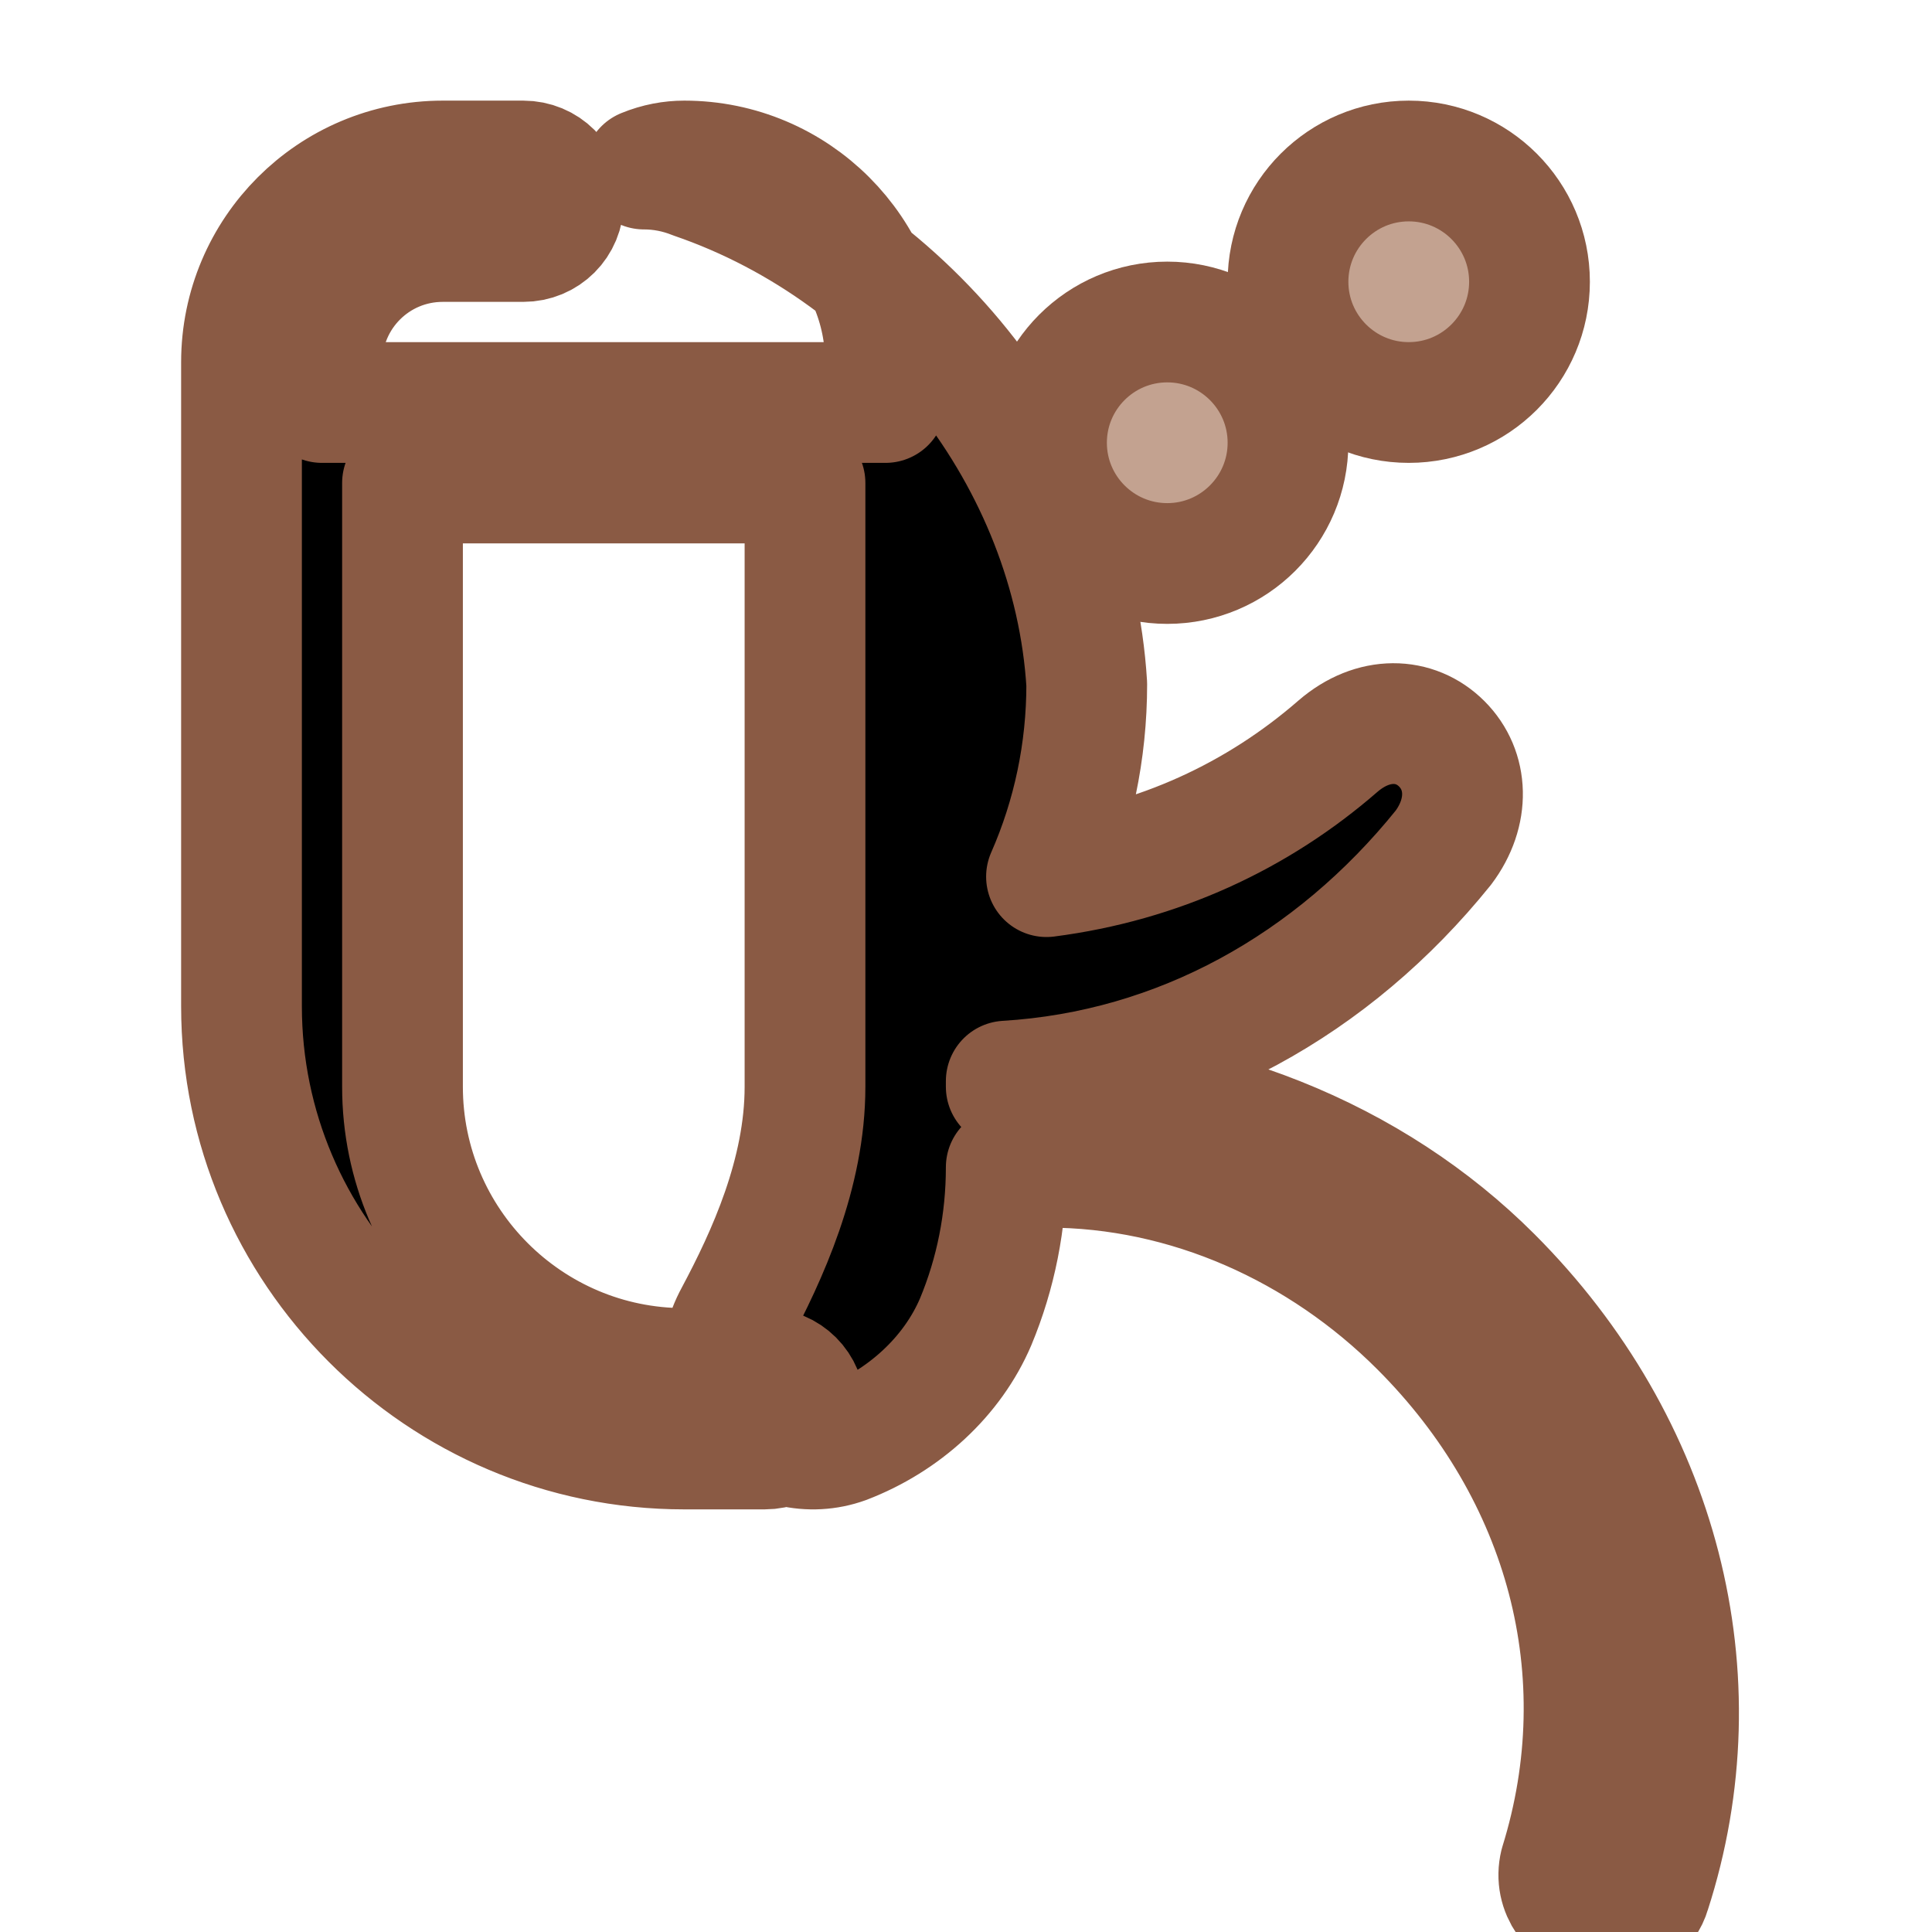 <svg width="48" height="48" viewBox="0 0 24 24" fill="none" xmlns="http://www.w3.org/2000/svg">
<path d="M8 2.1C8.21 2.1 8.42 2.14 8.62 2.22C11.33 3.15 13.33 5.72 13.5 8.5C13.5 9.33 13.33 10.14 13 10.89C14.39 10.71 15.62 10.14 16.62 9.27C17.06 8.89 17.58 8.91 17.91 9.24C18.24 9.57 18.26 10.09 17.93 10.53C16.56 12.23 14.65 13.3 12.5 13.43V13.5C14.93 13.5 17.06 14.39 18.53 15.86C20.62 17.95 21.36 20.84 20.5 23.5C20.44 23.71 20.24 23.86 20 23.9C19.95 23.9 19.9 23.9 19.85 23.88C19.53 23.78 19.3 23.49 19.38 23.16C20.12 20.78 19.46 18.3 17.64 16.48C16.41 15.25 14.75 14.5 13.01 14.5H12.5C12.5 15.17 12.37 15.82 12.12 16.42C11.83 17.1 11.23 17.65 10.5 17.93C10.06 18.09 9.57 17.97 9.24 17.64C8.91 17.31 8.89 16.79 9.13 16.35C9.53 15.6 10 14.58 10 13.5V6H5V13.5C5 15.43 6.57 17 8.5 17H9.5C9.78 17 10 17.22 10 17.5C10 17.78 9.78 18 9.5 18H8.5C5.47 18 3 15.53 3 12.5V4.5C3 3.12 4.12 2 5.5 2H6.5C6.78 2 7 2.22 7 2.5C7 2.78 6.78 3 6.5 3H5.5C4.67 3 4 3.67 4 4.5V5H11V4.5C11 3.12 9.88 2 8.5 2C8.34 2 8.17 2.03 8 2.1Z" stroke="#8a5a44" stroke-width="1.5" stroke-linecap="round" stroke-linejoin="round" fill="hsl(29 43% 39%)" />
<path d="M16 5.5C16 6.328 15.328 7 14.5 7C13.672 7 13 6.328 13 5.5C13 4.672 13.672 4 14.5 4C15.328 4 16 4.672 16 5.5Z" stroke="#8a5a44" stroke-width="1.5" stroke-linecap="round" stroke-linejoin="round" fill="#c3a290" />
<path d="M19 3.5C19 4.328 18.328 5 17.5 5C16.672 5 16 4.328 16 3.5C16 2.672 16.672 2 17.5 2C18.328 2 19 2.672 19 3.5Z" stroke="#8a5a44" stroke-width="1.5" stroke-linecap="round" stroke-linejoin="round" fill="#c3a290" />
</svg>
